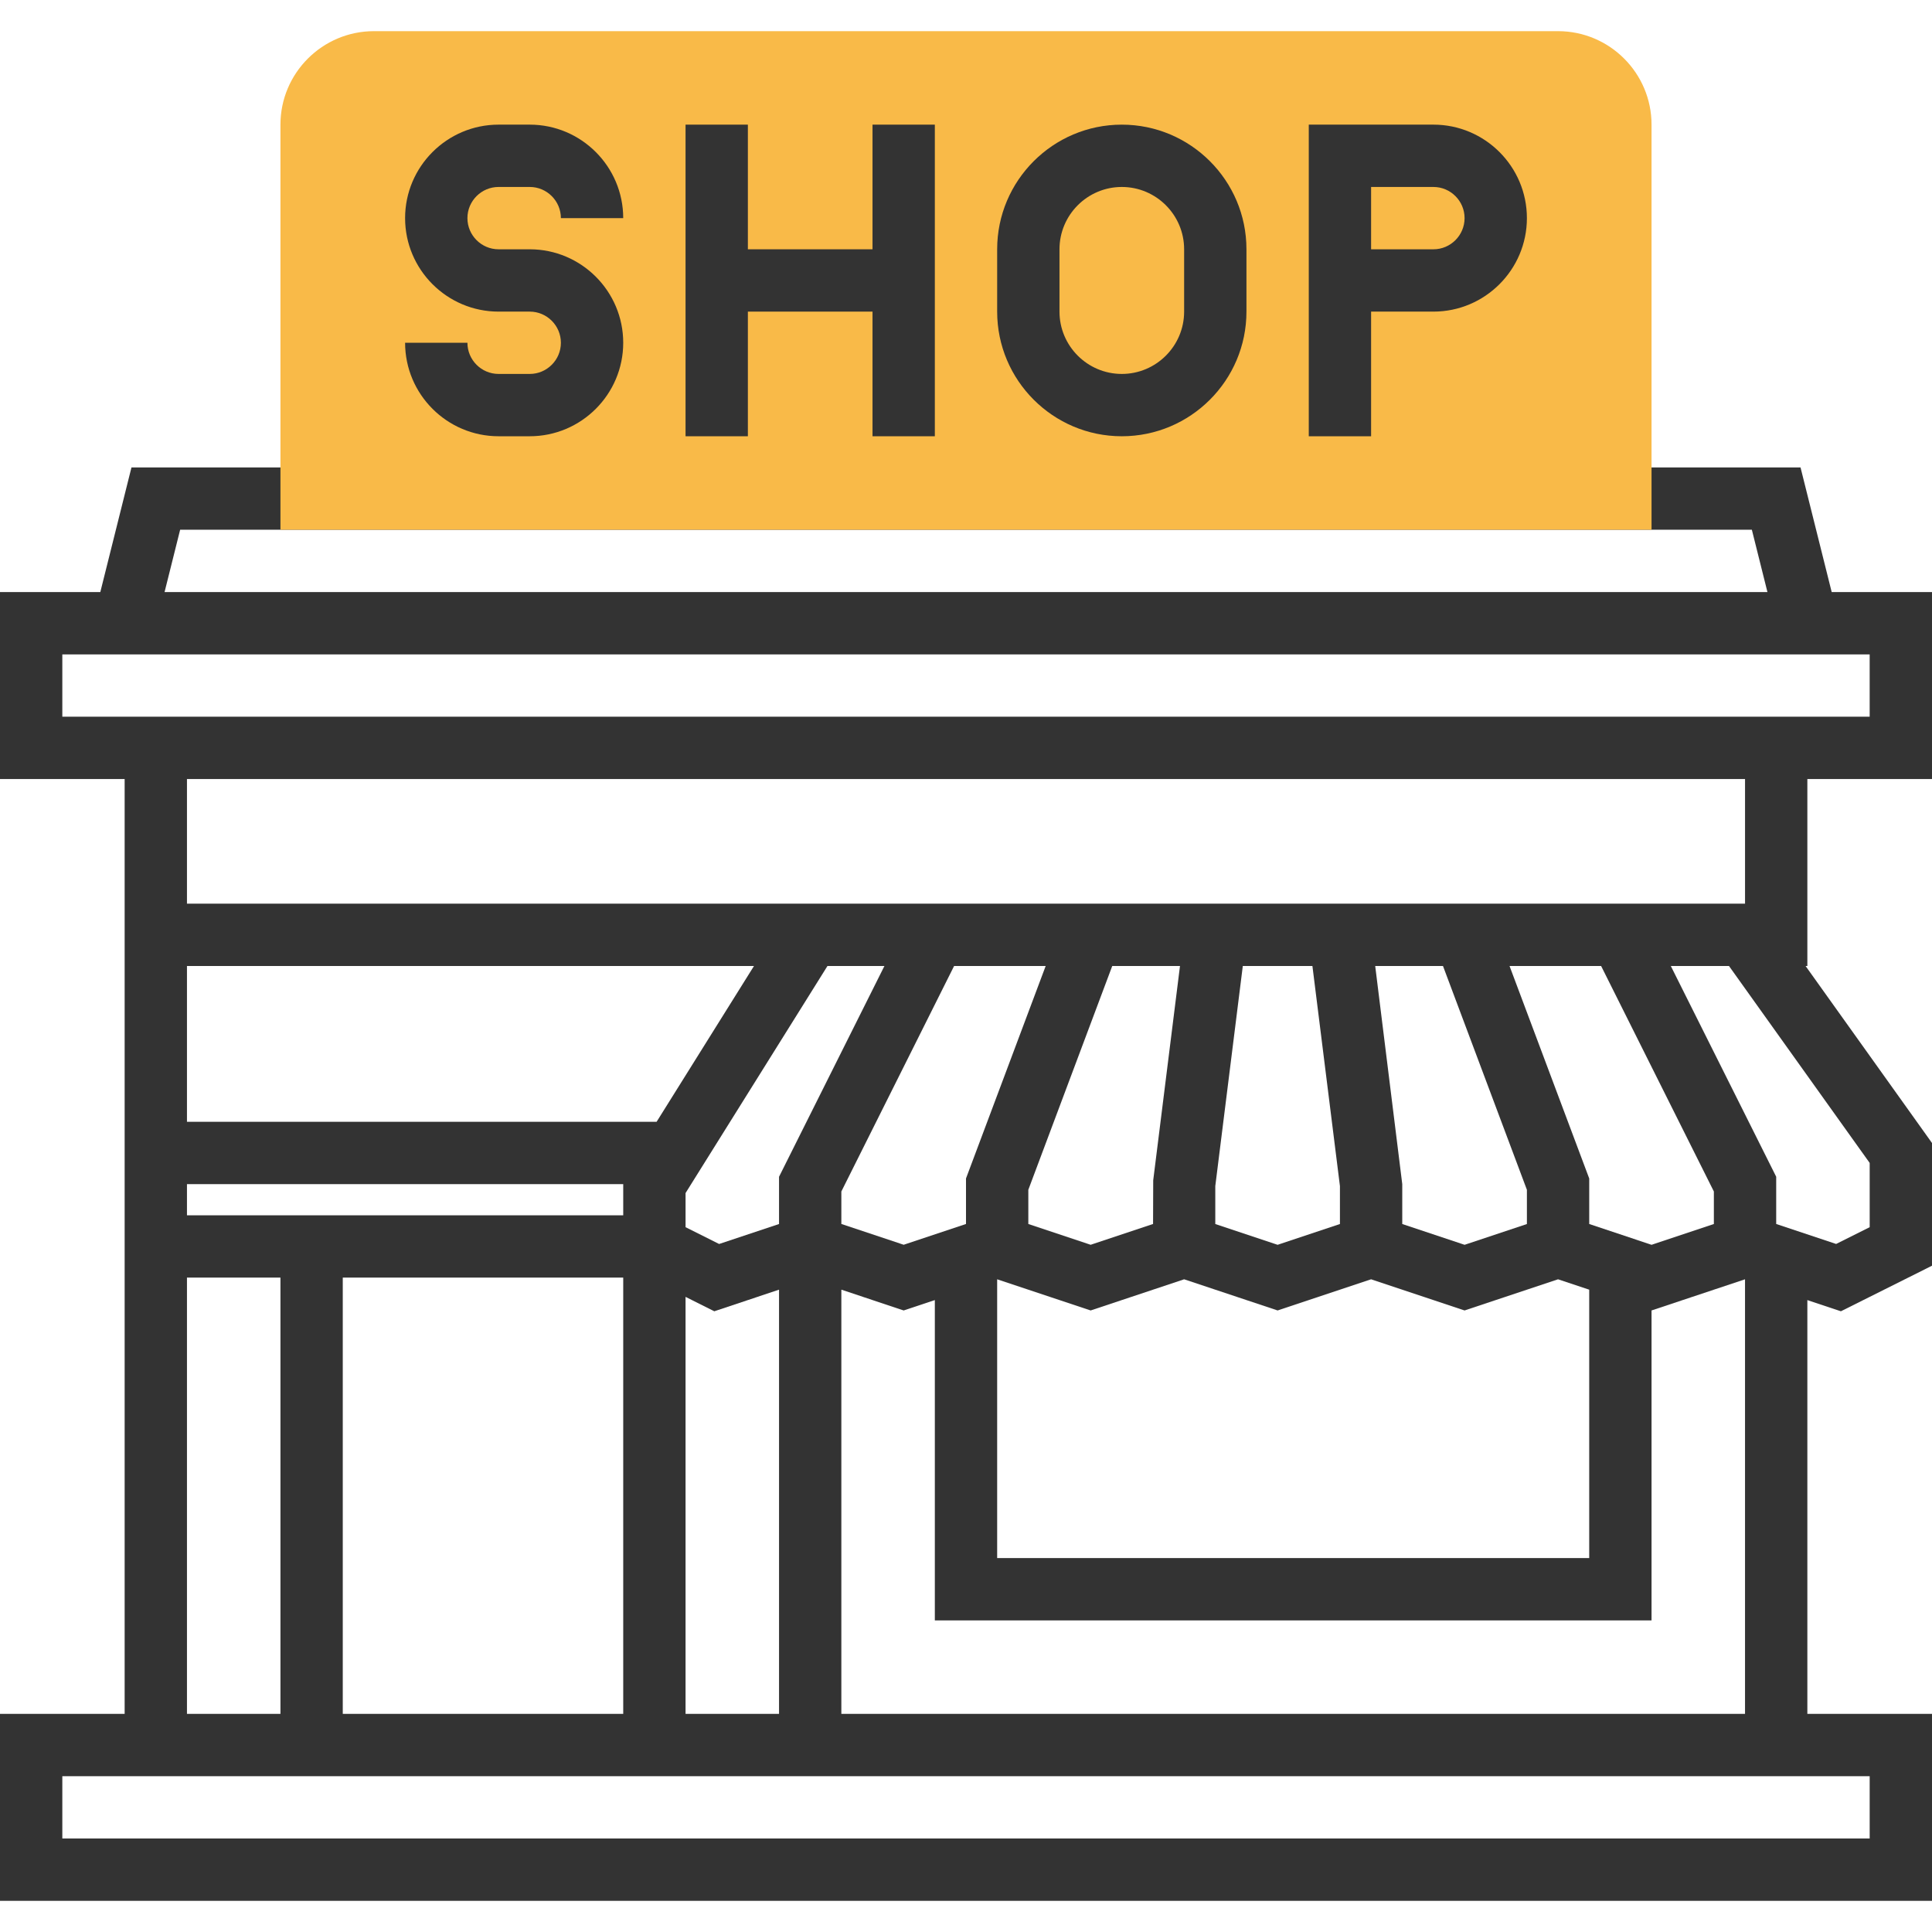 <?xml version="1.0" encoding="iso-8859-1"?>
<!-- Uploaded to: SVG Repo, www.svgrepo.com, Generator: SVG Repo Mixer Tools -->
<svg height="800px" width="800px" version="1.1" id="Layer_1" xmlns="http://www.w3.org/2000/svg" xmlns:xlink="http://www.w3.org/1999/xlink" 
	 viewBox="0 0 290.625 290.625" xml:space="preserve">
<g>
	<g>
		<path style="fill:#333333;" d="M271.875,117.187h18.75V89.062h-15.089l-4.688-18.75H19.777l-4.687,18.75H0v28.125h18.75v51.563
			v23.438v65.625H0v28.125h290.625v-28.125h-18.75v-62.245l5.048,1.683l13.702-6.853v-18.459l-19.017-26.625h0.267V117.187z
			 M27.098,79.687h236.428l2.344,9.375H24.755L27.098,79.687z M9.375,107.812v-9.375h3.37h265.134h3.37v9.375h-9.375H262.5H28.125
			H18.75H9.375z M262.5,117.187v18.75H126.562h-7.284H28.125v-18.75H262.5z M257.812,184.125l-9.375,3.127l-9.375-3.127v-6.848
			l-11.986-31.964h13.777l16.959,33.919V184.125z M103.125,257.812v-62.728l4.327,2.166l9.736-3.248v63.811h-14.063V257.812z
			 M103.125,179.47l21.347-34.158h2.091h6.478l-15.853,31.706v7.106l-9.014,3.005l-5.048-2.527v-1.791v-3.341H103.125z
			 M93.75,182.812H42.187H28.125v-4.688H93.75V182.812z M51.562,192.187H93.75v65.625H51.562V192.187z M126.562,179.231
			l16.959-33.919h13.777l-11.986,31.959v6.848l-9.375,3.127l-9.375-3.127L126.562,179.231L126.562,179.231z M217.064,145.312
			l12.623,33.666v5.147l-9.375,3.127l-9.375-3.127v-6l-4.069-32.813H217.064z M197.423,145.312l4.139,33.108v5.705l-9.375,3.127
			l-9.375-3.127v-5.705l4.139-33.108H197.423z M173.475,177.544l-0.023,6.577l-9.389,3.127l-9.375-3.127v-5.147l12.623-33.661
			h10.191L173.475,177.544z M150,192.44l14.062,4.688l14.062-4.688l14.062,4.688l14.062-4.688l14.062,4.688l14.062-4.688
			l4.687,1.561v40.373H150V192.44z M28.125,145.312h85.294L98.77,168.75H28.125V145.312z M28.125,192.187h14.062v65.625H28.125
			V192.187z M281.25,276.562H9.375v-9.375h9.375h9.375h14.062h60.937H281.25V276.562z M262.5,257.812H126.562v-63.811l9.375,3.127
			l4.687-1.561v48.183h107.812v-46.622l14.062-4.688v65.372H262.5z M281.25,184.603l-5.048,2.522l-9.014-3.005v-7.106
			l-15.853-31.702h8.752l21.164,29.625v9.666H281.25z"/>
		<path style="fill:#F9BA48;" d="M248.437,79.687H42.187V18.75c0-7.753,6.309-14.062,14.062-14.062h178.125
			c7.753,0,14.062,6.309,14.062,14.062v60.937H248.437z"/>
		<path style="fill:#333333;" d="M79.687,56.25H75c-2.583,0-4.687-2.105-4.687-4.688h-9.375c0,7.753,6.309,14.062,14.062,14.062
			h4.687c7.753,0,14.062-6.309,14.062-14.062S87.44,37.5,79.687,37.5H75c-2.583,0-4.687-2.105-4.687-4.688s2.105-4.688,4.687-4.688
			h4.687c2.583,0,4.687,2.105,4.687,4.688h9.375c0-7.753-6.309-14.063-14.062-14.063H75c-7.753,0-14.062,6.309-14.062,14.063
			S67.247,46.875,75,46.875h4.687c2.583,0,4.687,2.105,4.687,4.688C84.375,54.145,82.27,56.25,79.687,56.25z"/>
		<polygon style="fill:#333333;" points="112.5,46.875 131.25,46.875 131.25,65.625 140.625,65.625 140.625,18.75 131.25,18.75 
			131.25,37.5 112.5,37.5 112.5,18.75 103.125,18.75 103.125,65.625 112.5,65.625 		"/>
		<path style="fill:#333333;" d="M168.75,65.625c10.341,0,18.75-8.409,18.75-18.75V37.5c0-10.341-8.409-18.75-18.75-18.75
			S150,27.159,150,37.5v9.375C150,57.215,158.409,65.625,168.75,65.625z M159.375,37.5c0-5.17,4.205-9.375,9.375-9.375
			s9.375,4.205,9.375,9.375v9.375c0,5.17-4.205,9.375-9.375,9.375s-9.375-4.205-9.375-9.375V37.5z"/>
		<path style="fill:#333333;" d="M206.25,46.875h9.375c7.753,0,14.062-6.309,14.062-14.063s-6.309-14.063-14.062-14.063h-18.75
			v46.875h9.375V46.875z M206.25,28.125h9.375c2.583,0,4.687,2.105,4.687,4.688s-2.105,4.688-4.687,4.688h-9.375V28.125z"/>
	</g>
</g>
</svg>